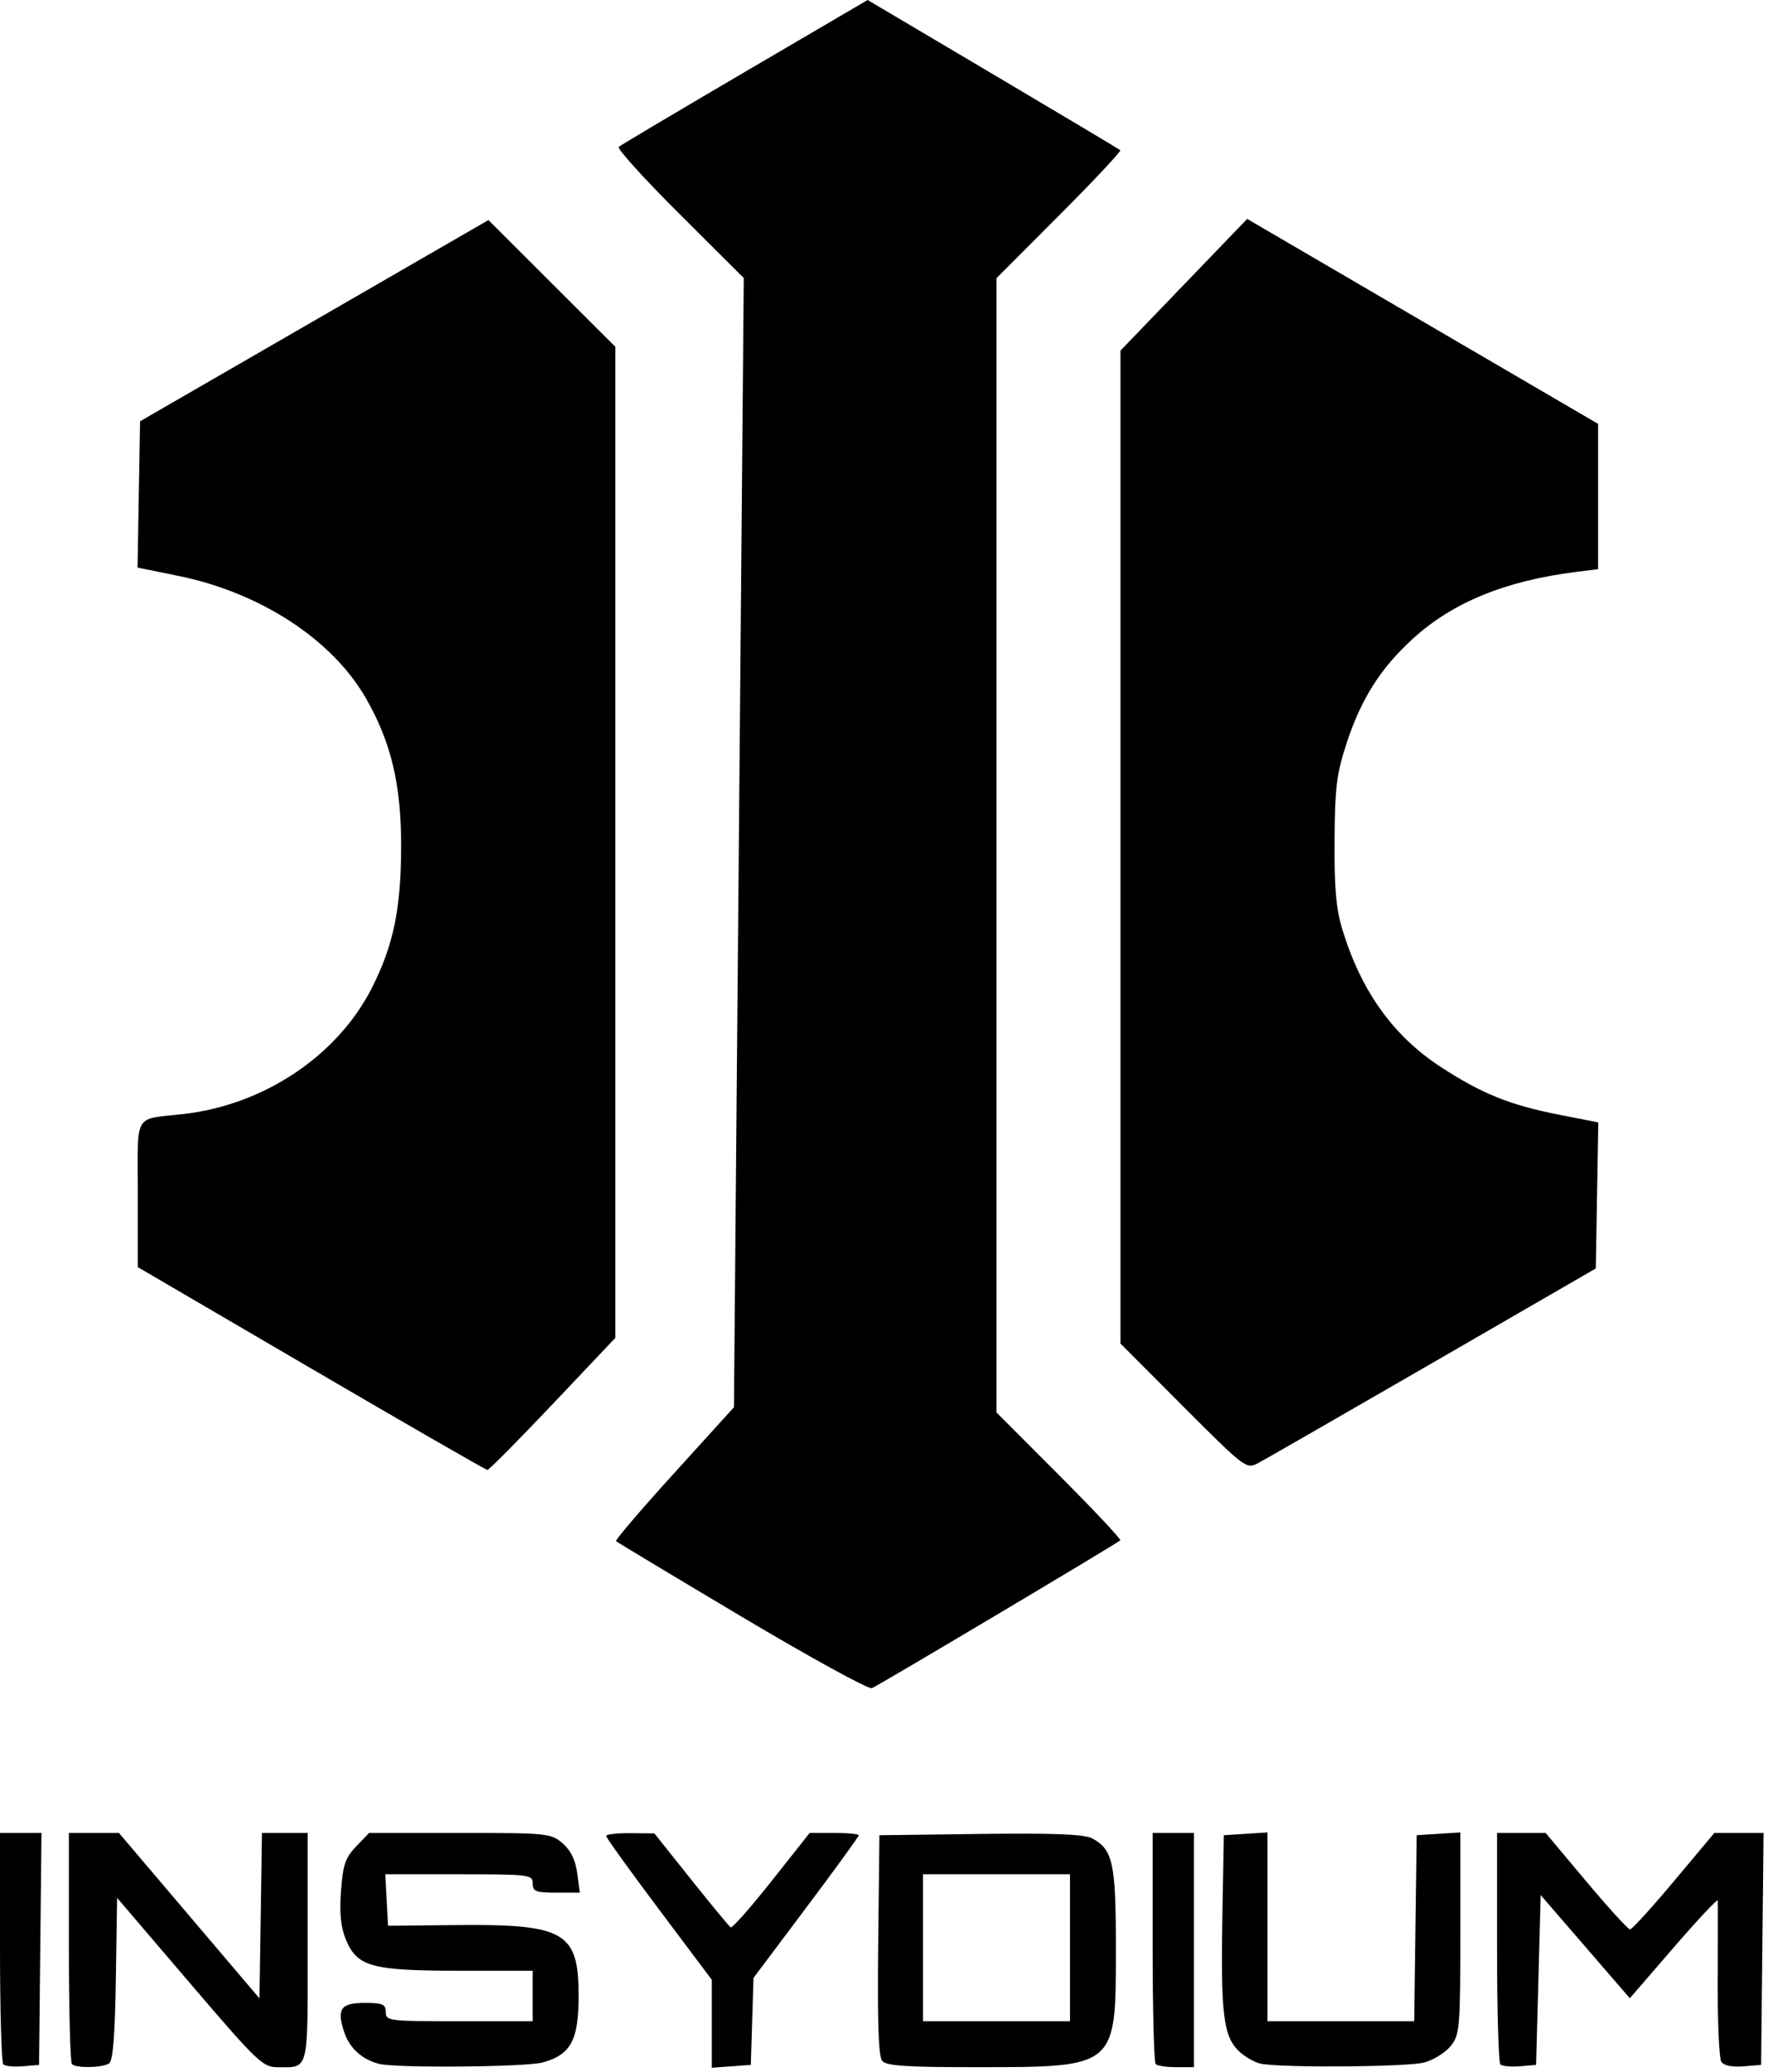 <svg  viewBox="0 0 385 451" fill="none" xmlns="http://www.w3.org/2000/svg">
<g clip-path="url(#clip0_24_2000)">
<path d="M0.714 449.403C0.321 449.01 0 437.514 0 423.856V399.022H4.517H9.034L8.767 424.272L8.5 449.522L4.964 449.82C3.02 449.983 1.107 449.796 0.714 449.403ZM15.667 449.356C15.3 448.989 15 437.514 15 423.856V399.022H20.449H25.898L41.199 417.031L56.5 435.04L56.773 417.031L57.045 399.022H62.023H67V423.915C67 451.419 67.352 450.022 60.418 450.022C57.219 450.022 55.984 448.835 41.249 431.589L25.5 413.155L25.226 430.794C25.031 443.375 24.601 448.657 23.726 449.213C22.221 450.169 16.58 450.269 15.667 449.356ZM82.542 449.293C78.849 448.355 76.1 445.856 74.959 442.399C73.277 437.3 74.181 436.022 79.469 436.022C83.333 436.022 84 436.316 84 438.022C84 439.939 84.667 440.022 100 440.022H116V434.522V429.022H99.968C80.987 429.022 77.787 428.15 75.347 422.311C74.216 419.604 73.905 416.59 74.254 411.715C74.665 405.97 75.183 404.44 77.558 401.962L80.374 399.022H100.131C119.183 399.022 119.982 399.103 122.506 401.274C124.278 402.798 125.308 404.898 125.694 407.774L126.263 412.022H121.132C116.667 412.022 116 411.762 116 410.022C116 408.105 115.333 408.022 99.95 408.022H83.9L84.2 413.628L84.5 419.234L99.224 419.083C123.023 418.837 126 420.554 126 434.522C126 444.135 124.3 447.289 118.204 448.982C114.531 450.002 86.303 450.248 82.542 449.293ZM155 440.564V430.991L143.5 415.671C137.175 407.244 132 400.051 132 399.686C132 399.321 134.362 399.045 137.25 399.073L142.5 399.124L150.5 409.159C154.9 414.678 158.776 419.369 159.113 419.583C159.45 419.796 163.459 415.258 168.02 409.497L176.314 399.022H181.657C184.596 399.022 187 399.254 187 399.538C187 399.821 181.843 406.923 175.54 415.32L164.081 430.587L163.79 440.055L163.5 449.522L159.25 449.83L155 450.137V440.564ZM192.104 448.648C191.303 447.682 191.043 440.17 191.232 423.398L191.5 399.522L213.5 399.245C229.561 399.043 236.13 399.304 237.835 400.21C242.35 402.61 243 405.635 242.996 424.223C242.99 450.226 243.249 450.008 212.372 450.017C197.36 450.021 192.999 449.726 192.104 448.648ZM233 424.022V408.022H217H201V424.022V440.022H217H233V424.022ZM251.667 449.356C251.3 448.989 251 437.514 251 423.856V399.022H255.5H260V424.522V450.022H256.167C254.058 450.022 252.033 449.722 251.667 449.356ZM274.827 449.313C273.357 449.088 271.023 447.773 269.64 446.39C266.376 443.125 265.807 438.197 266.196 416.522L266.5 399.522L271.25 399.217L276 398.913V419.467V440.022H291.979H307.959L308.229 419.772L308.5 399.522L313.25 399.217L318 398.913V420.833C318 441.401 317.874 442.913 315.955 445.353C314.83 446.783 312.242 448.416 310.205 448.982C306.709 449.953 280.603 450.198 274.827 449.313ZM326.714 449.403C326.321 449.01 326 437.514 326 423.856V399.022H331.287H336.575L345.382 409.522C350.226 415.297 354.536 420.022 354.96 420.022C355.384 420.022 359.687 415.297 364.524 409.522L373.316 399.022H378.675H384.034L383.767 424.272L383.5 449.522L379.602 449.841C377.17 450.041 375.377 449.664 374.834 448.841C374.356 448.116 374.002 440.097 374.046 431.022C374.091 421.947 374.099 414.164 374.064 413.726C374.029 413.288 369.705 417.899 364.456 423.971L354.911 435.011L345.206 423.781L335.5 412.551L335 431.037L334.5 449.522L330.964 449.82C329.02 449.983 327.107 449.796 326.714 449.403ZM161.524 351.96C146.687 343.129 134.366 335.722 134.143 335.499C133.921 335.276 139.608 328.629 146.781 320.726L159.823 306.358L160.893 183.44L161.963 60.522L147.971 46.583C140.275 38.916 134.321 32.343 134.739 31.976C135.158 31.609 147.523 24.264 162.217 15.654L188.934 0L216.217 16.15C231.223 25.032 243.703 32.478 243.952 32.696C244.2 32.914 238.238 39.27 230.702 46.82L217 60.548V184.022V307.496L230.702 321.224C238.238 328.775 244.2 335.122 243.952 335.331C242.841 336.261 191.084 367.051 189.865 367.507C189.114 367.787 176.361 360.791 161.524 351.96ZM67.75 297.91L30 275.844V259.952C30 241.872 28.909 243.781 39.971 242.519C57.551 240.513 73.55 229.781 81.02 214.982C85.668 205.774 87.306 197.894 87.35 184.522C87.394 170.959 85.247 161.787 79.771 152.155C72.441 139.264 56.727 128.999 38.726 125.343L29.953 123.562L30.226 107.637L30.5 91.712L68.431 69.811L106.362 47.91L120.181 61.703L134 75.495V183.372V291.248L120.376 305.635C112.883 313.548 106.471 320.012 106.126 319.998C105.782 319.985 88.513 310.045 67.75 297.91ZM257.673 306.195L244 292.496V184.406V76.316L257.793 61.987L271.586 47.658L309.793 69.967L348 92.275V108.088V123.9L343.25 124.498C327.778 126.445 316.318 131.137 307.622 139.084C300.622 145.482 296.408 152.133 293.242 161.778C291.057 168.438 290.689 171.412 290.613 183.022C290.545 193.443 290.942 197.881 292.351 202.479C296.432 215.796 303.395 225.511 313.671 232.226C322.606 238.064 328.737 240.55 339.346 242.634L348.048 244.344L347.774 260.241L347.5 276.139L312 296.661C292.475 307.948 275.34 317.793 273.923 318.539C271.399 319.867 271.063 319.611 257.673 306.195Z" fill="black"/>
</g>
<defs>
<clipPath id="clip0_24_2000">
<rect width="384.034" height="450.137" fill="white"/>
</clipPath>
</defs>
</svg>
